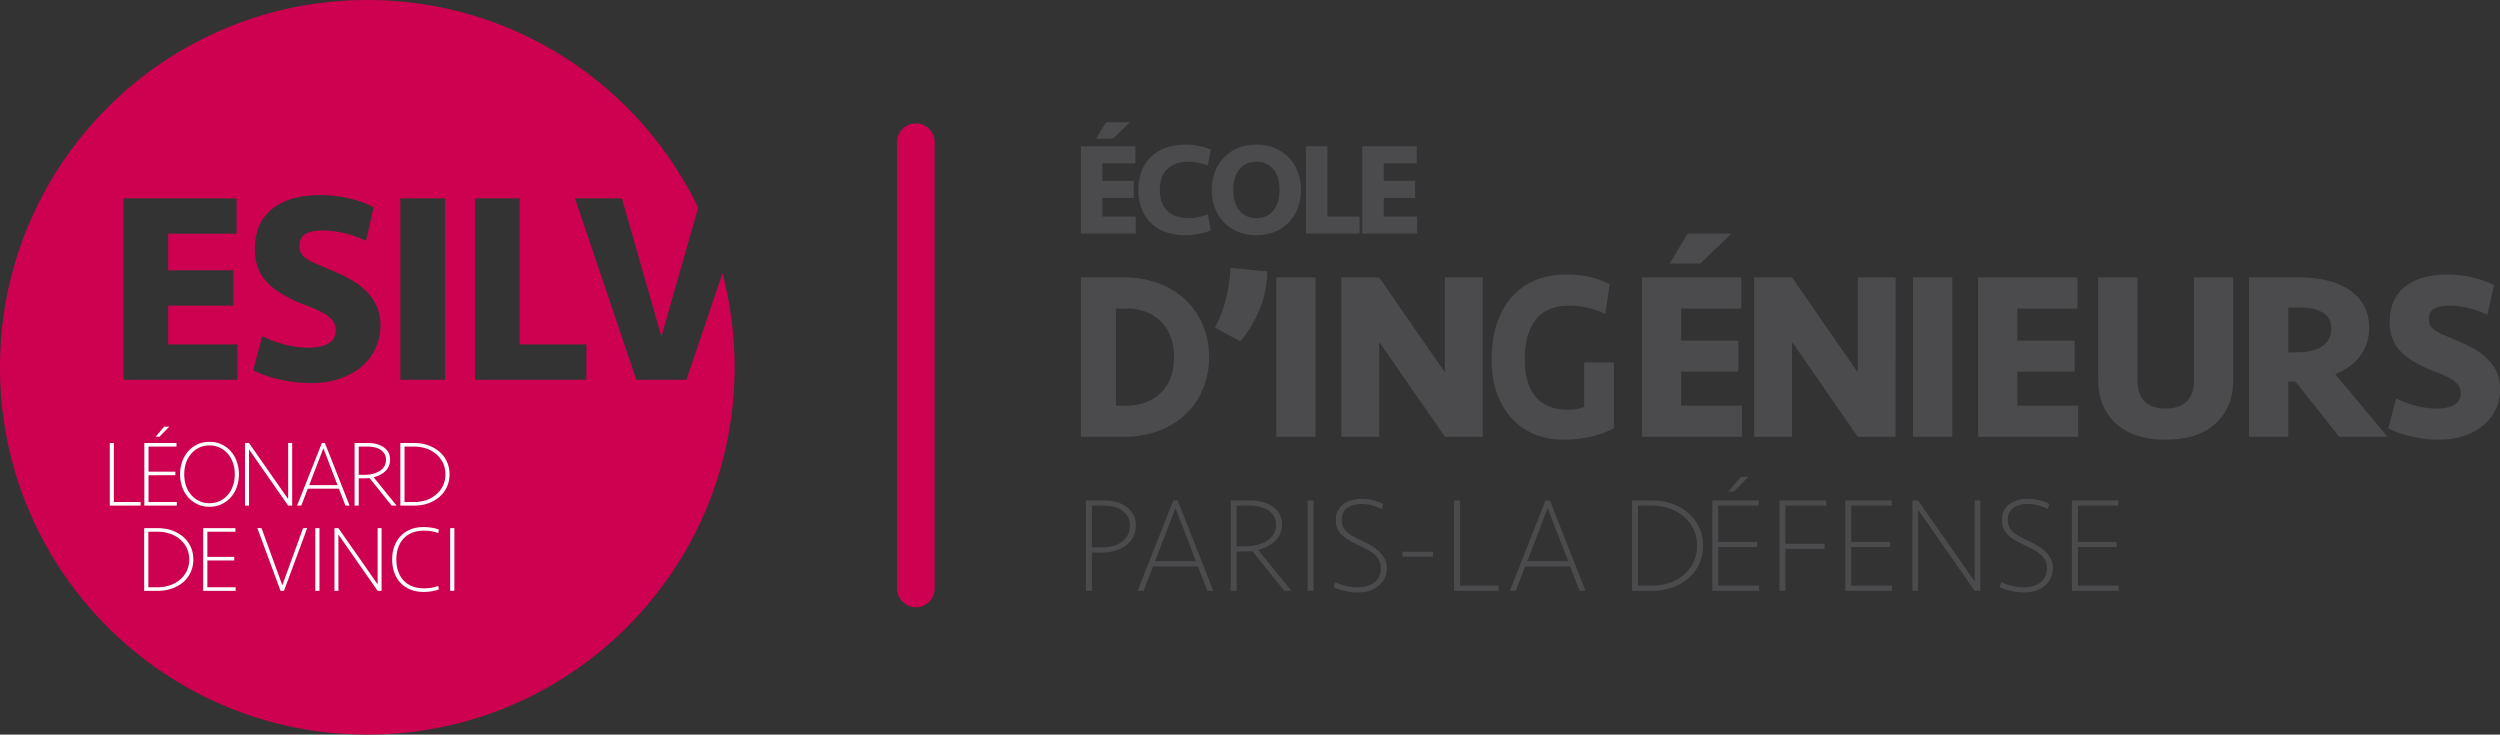 <svg xmlns="http://www.w3.org/2000/svg" viewBox="0 0 816.781 240"><rect x="0" y="0" width="816.781" height="240" fill="#333333" stroke="none"/><path d="M224.264 124.09H207.9L187.855 64.8h15.327l12.9 45.136 12.027-42.081C208.72 27.709 167.591 0 120 0 53.727 0 0 53.727 0 120s53.727 120 120 120 120-53.727 120-120c0-10.61-1.39-20.918-3.954-30.736l-11.782 34.827zm-146.7 0H40.336V64.8h36.955v11.564H54.955v11.945h21.272v11.564H54.955v12.654h22.609v11.564zm45.163-10.363c-1.036 2.291-2.536 4.255-4.472 5.946-1.964 1.69-4.337 3.027-7.146 4.009-2.782.982-5.945 1.473-9.518 1.473-3.246 0-6.518-.355-9.79-1.064s-6.3-1.746-9.083-3.11l2.946-11.127c2.072 1.01 4.418 1.882 7.036 2.619 2.618.736 5.427 1.118 8.455 1.118 2.481 0 4.527-.464 6.136-1.391 1.61-.9 2.4-2.4 2.4-4.5 0-1.473-.682-2.81-2.073-4.036-1.418-1.228-3.954-2.51-7.636-3.873-5.81-2.21-10.036-4.718-12.71-7.528-2.672-2.809-4.008-6.409-4.008-10.8 0-5.781 1.882-10.172 5.645-13.2 3.764-3.027 8.973-4.527 15.627-4.527 3.382 0 6.628.382 9.71 1.118 3.081.737 5.7 1.691 7.827 2.891l-2.482 10.937a34.71 34.71 0 0 0-6.818-2.428 30.62 30.62 0 0 0-7.61-.954c-2.208 0-3.954.382-5.29 1.118-1.337.736-2.018 2.018-2.018 3.791 0 .818.109 1.527.354 2.127.246.6.682 1.173 1.31 1.691.6.546 1.472 1.064 2.617 1.61 1.119.545 2.537 1.145 4.255 1.854 2.51 1.036 4.855 2.1 7.036 3.218 2.21 1.118 4.091 2.427 5.7 3.927a16.707 16.707 0 0 1 3.791 5.073c.928 1.882 1.391 4.118 1.391 6.655 0 2.618-.545 5.072-1.582 7.363zm22.664 10.364H130.8V64.8h14.59v59.29zm46.2 0h-36.41V64.8H169.8v47.727h21.79v11.564zm107.632-83.77c-3.375 0-6.137 2.76-6.137 6.136v145.816c0 3.375 2.762 6.136 6.137 6.136s6.136-2.761 6.136-6.136V46.457c0-3.375-2.761-6.137-6.136-6.137z" fill="#ce0150"/><path d="M378.583 140.75c3.42-1.302 6.339-3.1 8.758-5.394 2.419-2.294 4.303-5.043 5.653-8.249 1.35-3.205 2.024-6.685 2.024-10.438 0-3.752-.675-7.232-2.024-10.437-1.35-3.207-3.234-5.955-5.653-8.25-2.419-2.292-5.338-4.09-8.758-5.395-3.42-1.302-7.177-1.954-11.27-1.954h-14.168v52.072h14.167c4.094 0 7.851-.652 11.271-1.955zm-13.993-39.953h3.42c2.326 0 4.442.365 6.35 1.095 1.908.73 3.548 1.772 4.92 3.128 1.372 1.356 2.431 3.01 3.177 4.964.743 1.955 1.116 4.183 1.116 6.685 0 2.503-.373 4.73-1.116 6.685-.746 1.954-1.805 3.61-3.176 4.965-1.373 1.356-3.013 2.398-4.92 3.127-1.909.73-4.025 1.094-6.35 1.094h-3.42v-31.743zm46.91.392c1.616-3.805 2.45-7.976 2.503-12.51l-11.963-1.173c-.209 3.493-.691 6.802-1.446 9.929-.756 3.128-1.968 6.333-3.636 9.617l8.288 4.457c2.552-3.075 4.638-6.516 6.254-10.32zm5.474 41.516h12.822V90.633h-12.822v52.072zm67.462-52.072h-12.352v31.04l-21.502-31.04h-12.354v52.072h12.354v-31.04l21.502 31.04h12.352V90.633zm33.146 42.299c-.617.26-1.387.482-2.312.664-.924.184-1.894.273-2.907.273-4.667 0-8.2-1.38-10.6-4.142-2.401-2.762-3.6-6.855-3.6-12.276 0-3.075.34-5.72 1.023-7.935.683-2.216 1.652-4.04 2.906-5.474a11.357 11.357 0 0 1 4.525-3.166c1.76-.677 3.743-1.016 5.944-1.016 4.14 0 8.103.887 11.89 2.658l1.453-9.642c-3.875-2.12-8.675-3.181-14.399-3.181-3.83 0-7.244.665-10.237 1.994-2.996 1.329-5.527 3.205-7.596 5.629-2.072 2.423-3.645 5.344-4.723 8.757-1.08 3.414-1.619 7.207-1.619 11.376 0 3.909.539 7.467 1.619 10.672 1.078 3.206 2.63 5.955 4.656 8.249 2.025 2.294 4.491 4.079 7.398 5.356 2.906 1.275 6.21 1.915 9.908 1.915 3.17 0 6.22-.355 9.147-1.063 2.929-.711 5.34-1.615 7.233-2.72v-21.471h-9.709v14.543zm51.538-.392h-19.859v-11.102h18.686v-10.163h-18.686v-10.478h19.625V90.633h-32.448v52.072h32.682V132.54zm-3.44-56.215h-14.308l-5.864 9.773h10.008l10.165-9.773zm41.283 45.348l-21.502-31.04h-12.354v52.072h12.354v-31.04l21.502 31.04h12.352V90.633h-12.352v31.04zm30.881-31.04h-12.821v52.072h12.821V90.633zm41.117 41.907h-19.858v-11.102h18.686v-10.163h-18.686v-10.478h19.624V90.633h-32.448v52.072h32.682V132.54zm37.83-8.208c0 2.97-.783 5.237-2.346 6.802-1.564 1.564-3.857 2.345-6.88 2.345-3.023 0-5.316-.781-6.88-2.345-1.565-1.565-2.346-3.831-2.346-6.802v-33.7h-12.824v33.308c0 6.151 1.942 10.973 5.825 14.465 3.883 3.493 9.293 5.238 16.225 5.238 6.933 0 12.34-1.745 16.223-5.238 3.883-3.492 5.825-8.314 5.825-14.465V90.633H716.79v33.699zm54.3-8.054c1.956-2.606 2.933-5.654 2.933-9.147 0-2.816-.575-5.251-1.72-7.311-1.148-2.059-2.736-3.765-4.77-5.12-2.033-1.356-4.43-2.372-7.192-3.05-2.764-.678-5.76-1.017-8.991-1.017h-16.577v52.072h12.824v-18.061h2.344l14.307 18.061h15.794L762.92 122.22c3.492-1.354 6.217-3.335 8.172-5.942zm-12.312-3.205c-1.931 1.355-4.613 2.032-8.054 2.032h-3.127v-14.62h3.673c3.284 0 5.838.56 7.662 1.681s2.738 2.854 2.738 5.2c0 2.45-.966 4.352-2.892 5.707zm56.79 8.21a14.898 14.898 0 0 0-3.323-4.458c-1.407-1.302-3.076-2.449-5.005-3.44a76.189 76.189 0 0 0-6.176-2.815c-1.513-.625-2.762-1.173-3.753-1.642s-1.757-.937-2.306-1.407c-.546-.469-.927-.963-1.135-1.485-.207-.52-.311-1.147-.311-1.876 0-1.565.586-2.672 1.76-3.324 1.172-.651 2.722-.976 4.65-.976 2.293 0 4.523.273 6.685.82 2.163.547 4.158 1.265 5.982 2.15l2.19-9.617c-1.878-1.042-4.171-1.888-6.88-2.54-2.711-.652-5.553-.978-8.523-.978-5.838 0-10.413 1.329-13.721 3.987-3.31 2.658-4.965 6.517-4.965 11.572 0 3.858 1.172 7.025 3.519 9.5 2.343 2.476 6.07 4.679 11.18 6.606 3.231 1.2 5.458 2.334 6.685 3.4 1.223 1.07 1.835 2.257 1.835 3.559 0 1.824-.703 3.14-2.109 3.948-1.409.809-3.207 1.212-5.396 1.212-2.658 0-5.135-.325-7.428-.977-2.293-.651-4.352-1.42-6.176-2.307l-2.581 9.773c2.45 1.2 5.108 2.111 7.977 2.737 2.865.626 5.731.938 8.6.938 3.126 0 5.915-.43 8.365-1.29 2.45-.86 4.536-2.033 6.256-3.518 1.718-1.486 3.034-3.232 3.947-5.239.911-2.005 1.37-4.156 1.37-6.45 0-2.24-.405-4.195-1.212-5.864zm-446.397-81.34h-7.843l-3.214 5.357h5.485l5.572-5.356zm1.885 30.812h-10.885v-6.086h10.242v-5.57h-10.242v-5.743h10.756v-5.57h-17.783v28.539h17.912v-5.57zm4.756 1.885c1.286 1.315 2.886 2.343 4.8 3.084 1.913.743 4.127 1.115 6.642 1.115 1.484 0 2.979-.141 4.478-.425 1.5-.283 2.793-.695 3.878-1.233l-1.028-5.155c-.858.342-1.837.635-2.935.878a15.13 15.13 0 0 1-3.279.365c-2.914 0-5.213-.76-6.9-2.283-1.685-1.52-2.528-3.831-2.528-6.931s.843-5.41 2.529-6.932c1.686-1.52 3.985-2.28 6.9-2.28 1.084 0 2.176.12 3.278.363a19.12 19.12 0 0 1 2.935.879l1.028-5.155c-1.085-.538-2.379-.95-3.878-1.233a24.054 24.054 0 0 0-4.478-.425c-2.515 0-4.73.371-6.643 1.113-1.913.743-3.513 1.773-4.8 3.086-1.284 1.314-2.256 2.87-2.913 4.671-.658 1.8-.985 3.77-.985 5.913 0 2.142.327 4.115.985 5.914.657 1.8 1.629 3.357 2.914 4.671zm28.475 3.02c1.814.786 3.878 1.18 6.192 1.18s4.37-.394 6.171-1.18c1.8-.785 3.322-1.85 4.564-3.192s2.192-2.907 2.85-4.692c.656-1.785.985-3.692.985-5.721 0-2.028-.329-3.935-.985-5.721-.658-1.785-1.608-3.35-2.85-4.692s-2.765-2.406-4.564-3.193c-1.8-.784-3.856-1.177-6.17-1.177s-4.38.393-6.193 1.177c-1.814.787-3.342 1.851-4.585 3.193-1.242 1.343-2.185 2.907-2.828 4.692-.644 1.786-.965 3.693-.965 5.72 0 2.03.321 3.937.965 5.722.643 1.785 1.586 3.35 2.828 4.692 1.243 1.343 2.771 2.407 4.585 3.193zm-.879-17.311c.314-1.128.794-2.1 1.436-2.914a6.78 6.78 0 0 1 2.357-1.907c.928-.457 2.021-.686 3.278-.686 1.228 0 2.315.23 3.258.686a6.722 6.722 0 0 1 2.378 1.907c.642.814 1.12 1.786 1.436 2.914.312 1.129.471 2.363.471 3.706s-.159 2.58-.471 3.707c-.316 1.13-.794 2.1-1.436 2.914a6.737 6.737 0 0 1-2.378 1.907c-.943.457-2.03.686-3.258.686-1.257 0-2.35-.23-3.278-.686a6.795 6.795 0 0 1-2.357-1.907c-.642-.814-1.122-1.785-1.436-2.914-.314-1.128-.471-2.364-.471-3.707s.157-2.577.471-3.706zm40.753 12.406h-10.499v-22.97h-7.027v28.54h17.526v-5.57zm18.812 0h-10.885v-6.086h10.241v-5.57H452.09v-5.743h10.756v-5.57H445.06v28.539h17.913v-5.57zm-94.91 94.858c-.931-.696-2.016-1.22-3.258-1.574a14.311 14.311 0 0 0-3.944-.533h-6.072v29.518h1.95v-12.5h3.102c1.685 0 3.213-.212 4.588-.641 1.374-.429 2.555-1.026 3.545-1.795a8.076 8.076 0 0 0 2.305-2.791c.546-1.092.82-2.304.82-3.636 0-1.329-.274-2.496-.82-3.5a7.818 7.818 0 0 0-2.216-2.548zm.398 9.15a6.442 6.442 0 0 1-1.906 2.238c-.812.607-1.78 1.065-2.903 1.374-1.122.312-2.347.466-3.678.466h-3.234v-13.65h3.988c1.064 0 2.097.118 3.103.355 1.004.237 1.897.62 2.68 1.153a6.285 6.285 0 0 1 1.906 2.038c.487.828.731 1.816.731 2.97 0 1.153-.229 2.17-.687 3.057zm14.87-11.257l-11.655 29.518h1.95l3.057-7.977h14.67l3.102 7.977h1.95l-11.655-29.518h-1.418zm-5.982 19.855l6.691-17.373 6.692 17.373H377.35zm39.353-6.714c1.418-1.401 2.127-3.167 2.127-5.295 0-1.329-.281-2.482-.842-3.457-.562-.975-1.322-1.787-2.282-2.437s-2.054-1.137-3.28-1.462a14.9 14.9 0 0 0-3.833-.49h-6.516v29.518h1.951V180.17h2.57c.887 0 1.729-.042 2.527-.133l10.459 12.987h2.305l-10.815-13.384c2.335-.59 4.211-1.59 5.63-2.993zm-9.927 1.84h-2.748v-13.295h4.432c1.063 0 2.098.117 3.102.354s1.899.605 2.682 1.108a6.043 6.043 0 0 1 1.905 1.95c.488.799.731 1.757.731 2.881 0 1.122-.258 2.12-.775 2.991-.518.871-1.234 1.604-2.149 2.195-.916.591-1.988 1.041-3.213 1.35-1.227.312-2.55.466-3.967.466zm20.432 14.537h1.95v-29.518h-1.95v29.518zm22.978-13.23a15.553 15.553 0 0 0-2.793-1.906 60.591 60.591 0 0 0-2.947-1.484 29.333 29.333 0 0 1-2.68-1.374c-.754-.442-1.383-.908-1.885-1.395a4.855 4.855 0 0 1-1.13-1.641c-.25-.605-.376-1.337-.376-2.195 0-1.742.613-3.033 1.839-3.877 1.225-.842 2.77-1.263 4.632-1.263 1.122 0 2.237.15 3.345.445 1.108.295 2.194.692 3.258 1.196l.442-1.684c-.974-.503-2.076-.902-3.3-1.198a16.3 16.3 0 0 0-3.835-.442c-1.093 0-2.142.141-3.146.42a8.228 8.228 0 0 0-2.66 1.263 6.191 6.191 0 0 0-1.839 2.15c-.458.873-.687 1.898-.687 3.08 0 1.093.185 2.038.554 2.837.37.797.887 1.513 1.551 2.15.665.634 1.463 1.212 2.393 1.728.931.517 1.943 1.042 3.037 1.572.916.444 1.801.886 2.659 1.331.856.442 1.618.951 2.283 1.529a7.364 7.364 0 0 1 1.618 1.97c.412.741.62 1.628.62 2.662 0 1.92-.68 3.433-2.039 4.54-1.36 1.109-3.192 1.663-5.496 1.663-1.36 0-2.63-.139-3.81-.421a21.033 21.033 0 0 1-3.591-1.217l-.487 1.638c1.064.503 2.326.908 3.788 1.22 1.464.308 2.86.465 4.188.465 1.39 0 2.66-.194 3.813-.577 1.152-.384 2.141-.93 2.968-1.638a7.519 7.519 0 0 0 1.929-2.528c.458-.975.687-2.037.687-3.19 0-1.271-.273-2.379-.82-3.325s-1.242-1.779-2.083-2.503zm7.999 2.062h10.017v-1.595h-10.017v1.595zm18.837-18.35h-1.951v29.518h14.536v-1.683h-12.585v-27.835zm27.92 0l-11.657 29.518h1.95l3.057-7.977h14.67l3.103 7.977h1.95l-11.655-29.518h-1.419zm-5.984 19.855l6.692-17.373 6.692 17.373h-13.384zm52.739-15.687c-1.477-1.3-3.243-2.32-5.296-3.058-2.054-.74-4.307-1.11-6.759-1.11h-6.426v29.518h6.426c2.452 0 4.705-.37 6.759-1.108 2.053-.738 3.819-1.758 5.296-3.058 1.478-1.3 2.63-2.86 3.457-4.677s1.24-3.79 1.24-5.915c0-2.128-.413-4.099-1.24-5.918a13.716 13.716 0 0 0-3.457-4.674zm1.53 16.108a12.806 12.806 0 0 1-3.236 4.101c-1.345 1.122-2.903 1.98-4.676 2.57a17.53 17.53 0 0 1-5.583.888h-4.565v-26.15h4.565c1.95 0 3.81.296 5.583.888 1.773.59 3.33 1.446 4.676 2.57a12.824 12.824 0 0 1 3.236 4.099c.812 1.611 1.218 3.449 1.218 5.518 0 2.067-.406 3.907-1.218 5.516zm11.52-23.2h1.729l4.698-4.787h-2.439l-3.988 4.786zm-3.368 18.126h12.675v-1.683H561.38v-11.833h13.206v-1.686h-15.157v29.518h15.29v-1.683H561.38v-12.633zm19.987 14.316h1.951v-13.695h12.808v-1.683h-12.808v-12.454h13.34v-1.686h-15.29v29.518zm23.446-14.316h12.676v-1.683h-12.676v-11.833h13.209v-1.686h-15.16v29.518h15.293v-1.683h-13.342v-12.633zm40.33 11.258l-18.481-26.46h-1.862v29.518h1.862V166.52l18.48 26.503h1.86v-29.518h-1.86v26.46zm22.667-10.171a15.636 15.636 0 0 0-2.79-1.907 61.201 61.201 0 0 0-2.95-1.484 29.728 29.728 0 0 1-2.681-1.374c-.754-.442-1.38-.908-1.883-1.395a4.836 4.836 0 0 1-1.13-1.641c-.252-.605-.378-1.337-.378-2.195 0-1.742.613-3.033 1.84-3.877 1.226-.842 2.77-1.263 4.632-1.263 1.122 0 2.238.15 3.346.445 1.108.295 2.194.692 3.257 1.196l.445-1.684c-.975-.503-2.078-.902-3.303-1.198a16.289 16.289 0 0 0-3.832-.442 11.68 11.68 0 0 0-3.149.42 8.208 8.208 0 0 0-2.658 1.263 6.18 6.18 0 0 0-1.84 2.15c-.458.873-.687 1.898-.687 3.08 0 1.093.184 2.038.554 2.837.37.797.887 1.513 1.553 2.15.663.634 1.462 1.212 2.391 1.728a63.189 63.189 0 0 0 3.037 1.572c.916.444 1.803.886 2.658 1.331.857.442 1.619.951 2.282 1.529a7.369 7.369 0 0 1 1.62 1.97c.412.741.62 1.628.62 2.662 0 1.92-.682 3.433-2.04 4.54-1.358 1.109-3.19 1.663-5.495 1.663-1.358 0-2.631-.139-3.81-.421a21.072 21.072 0 0 1-3.591-1.217l-.488 1.638c1.063.503 2.328.908 3.79 1.22 1.463.308 2.858.465 4.187.465 1.39 0 2.66-.194 3.811-.577 1.154-.384 2.142-.93 2.97-1.638a7.502 7.502 0 0 0 1.928-2.528c.458-.975.688-2.037.688-3.19 0-1.271-.275-2.379-.82-3.325a9.66 9.66 0 0 0-2.084-2.503zm11.059-1.087h12.675v-1.683h-12.675v-11.833h13.207v-1.686h-15.157v29.518h15.29v-1.683h-13.34v-12.633z" fill="#4b4b4d"/><path d="M37.2 144.736h-1.336v20.455h10.063v-1.173H37.2v-19.282zm18.11-5.345h-1.692l-2.782 3.327h1.2l3.273-3.327zm2.454 24.627h-9.246v-8.754H57.3v-1.173h-8.782v-8.182h9.137v-1.173h-10.5v20.455h10.609v-1.173zm17.754-16.445c-.818-.982-1.827-1.746-3.027-2.346-1.173-.573-2.536-.873-4.036-.873-1.528 0-2.891.3-4.064.873-1.2.6-2.209 1.364-3.027 2.346-.818.981-1.473 2.1-1.882 3.381a12.356 12.356 0 0 0-.655 4.01c0 1.39.219 2.727.655 4.009.409 1.282 1.064 2.4 1.882 3.381a9.154 9.154 0 0 0 3.027 2.319c1.173.6 2.536.9 4.064.9 1.5 0 2.863-.3 4.036-.9a9.152 9.152 0 0 0 3.027-2.319 9.566 9.566 0 0 0 1.882-3.381c.436-1.282.655-2.619.655-4.01 0-1.39-.219-2.727-.655-4.009a9.568 9.568 0 0 0-1.882-3.381zm.628 11.018c-.382 1.145-.928 2.154-1.637 3a7.935 7.935 0 0 1-2.618 2.045c-1.036.519-2.182.764-3.436.764-1.282 0-2.428-.245-3.464-.764a7.573 7.573 0 0 1-2.591-2.045c-.736-.846-1.282-1.855-1.664-3a12.026 12.026 0 0 1-.545-3.627c0-1.282.19-2.51.545-3.655.382-1.118.928-2.127 1.664-2.973a7.572 7.572 0 0 1 2.59-2.045c1.037-.518 2.183-.764 3.465-.764 1.254 0 2.4.246 3.436.764a7.934 7.934 0 0 1 2.618 2.045c.71.846 1.255 1.855 1.637 2.973.381 1.145.572 2.373.572 3.655 0 1.281-.19 2.509-.572 3.627zm19.309 6.6v-20.455h-1.31v18.328l-12.79-18.328h-1.31v20.455h1.31v-18.382l12.79 18.382h1.31zm17.4 0h1.363l-8.072-20.455h-.982l-8.1 20.455h1.363l2.128-5.537h10.172l2.128 5.537zm-11.837-6.682l4.637-12.054 4.636 12.054h-9.273zm21.055-2.59c1.636-.41 2.918-1.092 3.9-2.074.982-.981 1.473-2.209 1.473-3.681 0-.928-.191-1.719-.573-2.4a5.482 5.482 0 0 0-1.582-1.691c-.655-.437-1.418-.764-2.264-1.01a10.87 10.87 0 0 0-2.672-.327h-4.5v20.455h1.336v-8.918h1.773c.627 0 1.2-.028 1.772-.082l7.228 9h1.609l-7.5-9.273zm-2.973-.792h-1.909v-9.218h3.082c.736 0 1.445.082 2.154.245.682.164 1.31.41 1.855.764.545.355.982.791 1.309 1.337.355.572.518 1.227.518 2.018 0 .763-.19 1.445-.545 2.072-.355.6-.846 1.091-1.5 1.5a7.412 7.412 0 0 1-2.21.955 11.06 11.06 0 0 1-2.754.327zm24.518-7.5c-1.036-.9-2.263-1.609-3.682-2.127-1.418-.518-2.972-.764-4.69-.764H130.8v20.455h4.446c1.718 0 3.272-.246 4.69-.764 1.419-.518 2.646-1.227 3.682-2.127 1.01-.9 1.827-1.964 2.4-3.245.573-1.255.846-2.619.846-4.091 0-1.473-.273-2.837-.846-4.091-.573-1.282-1.39-2.346-2.4-3.246zm1.064 11.155c-.573 1.118-1.31 2.072-2.264 2.836a9.537 9.537 0 0 1-3.218 1.8c-1.227.41-2.536.6-3.873.6h-3.163V145.91h3.163c1.337 0 2.646.191 3.873.6a9.536 9.536 0 0 1 3.218 1.8c.955.764 1.691 1.718 2.264 2.836.545 1.118.845 2.373.845 3.819 0 1.445-.3 2.7-.845 3.818zm-84.764 16.663c-1.036-.9-2.263-1.609-3.681-2.127-1.419-.49-2.973-.764-4.691-.764H47.1v20.482h4.446c1.718 0 3.272-.272 4.69-.79 1.419-.491 2.646-1.2 3.682-2.1a9.774 9.774 0 0 0 2.4-3.246c.573-1.255.846-2.618.846-4.118 0-1.473-.273-2.837-.846-4.091a9.776 9.776 0 0 0-2.4-3.246zm1.064 11.182a8.831 8.831 0 0 1-2.264 2.837 9.967 9.967 0 0 1-3.218 1.772 12.26 12.26 0 0 1-3.873.628h-3.163v-18.137h3.163c1.337 0 2.646.218 3.873.627 1.227.41 2.29.982 3.218 1.773a8.831 8.831 0 0 1 2.264 2.837c.545 1.118.845 2.4.845 3.818 0 1.445-.3 2.727-.845 3.845zm6.764-3.518h8.781v-1.173h-8.781v-8.209h9.163v-1.173H66.382v20.482H76.99v-1.172h-9.245v-8.755zm24.49 8.1l-6.79-18.655h-1.364l7.582 20.482h1.118l7.582-20.482h-1.337l-6.79 18.655zm10.773 1.827h1.364v-20.482h-1.364v20.482zm20.373-2.127l-12.818-18.355h-1.282v20.482h1.282v-18.382l12.818 18.382h1.282v-20.482h-1.282v18.355zm8.509-15c.764-.818 1.718-1.445 2.836-1.882 1.118-.436 2.373-.654 3.764-.654.79 0 1.582.054 2.373.163.79.137 1.554.328 2.29.628l.246-1.119a9.816 9.816 0 0 0-2.318-.627c-.9-.136-1.773-.218-2.673-.218-1.636 0-3.082.245-4.336.79a8.972 8.972 0 0 0-3.218 2.183c-.9.954-1.555 2.072-2.018 3.354-.464 1.282-.71 2.7-.71 4.255 0 1.582.246 3 .71 4.309.463 1.282 1.118 2.4 2.018 3.327.872.955 1.936 1.664 3.218 2.182 1.254.518 2.7.79 4.336.79.9 0 1.773-.08 2.673-.217.9-.137 1.664-.355 2.318-.655l-.245-1.09c-.737.272-1.5.49-2.291.627-.791.109-1.582.163-2.373.163-1.39 0-2.646-.218-3.764-.654-1.118-.437-2.072-1.064-2.836-1.882-.791-.818-1.364-1.827-1.773-2.973-.436-1.145-.627-2.454-.627-3.927 0-1.418.19-2.728.627-3.9.41-1.146.982-2.155 1.773-2.973zm15.191-3.355v20.482h1.364v-20.482h-1.364z" fill="#fff"/></svg>